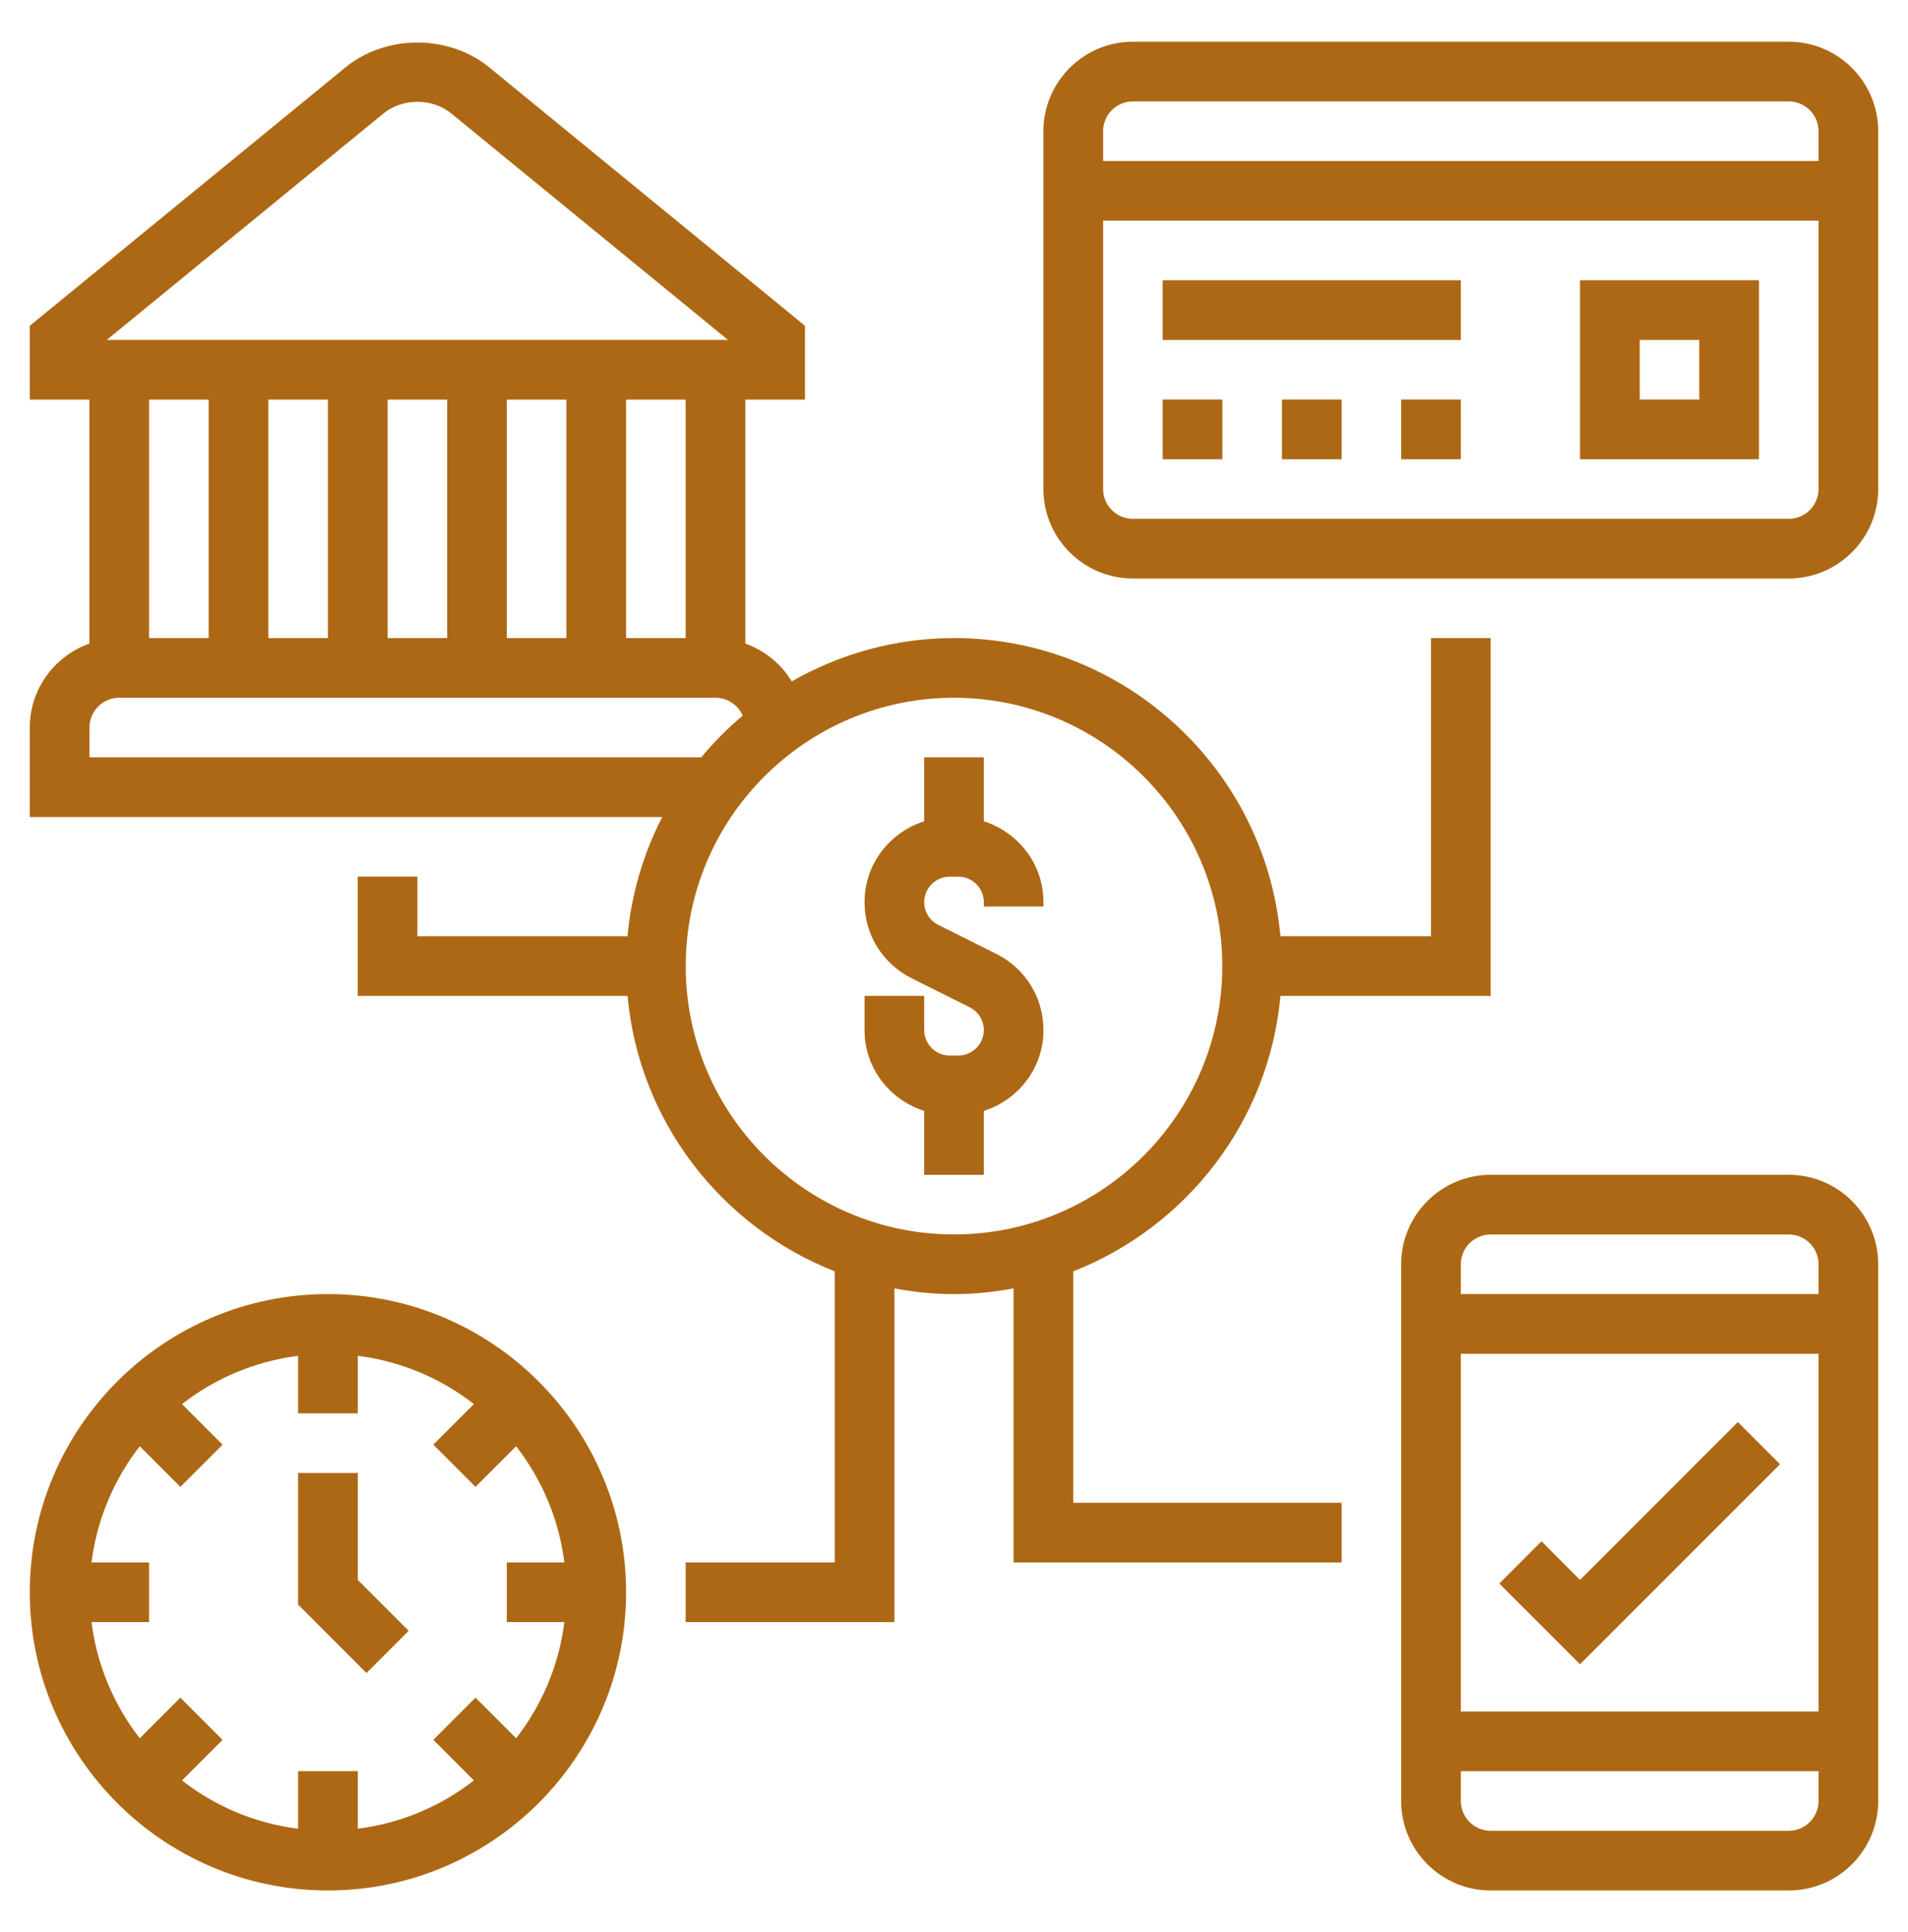 <svg xmlns="http://www.w3.org/2000/svg" width="80" height="81" viewBox="0 0 80 81" fill="none"><path d="M75 49.25H62.5C60.432 49.25 58.75 50.932 58.75 53V75.5C58.75 77.567 60.432 79.25 62.5 79.25H75C77.067 79.25 78.75 77.567 78.75 75.5V53C78.75 50.932 77.067 49.25 75 49.25ZM62.5 51.75H75C75.689 51.75 76.25 52.31 76.25 53V54.25H61.25V53C61.25 52.31 61.811 51.75 62.5 51.75ZM76.25 56.75V71.75H61.25V56.75H76.25ZM75 76.75H62.5C61.811 76.75 61.25 76.19 61.25 75.5V74.25H76.25V75.5C76.25 76.19 75.689 76.75 75 76.75Z" fill="#F7941E"></path><path d="M75 49.25H62.5C60.432 49.25 58.75 50.932 58.75 53V75.5C58.75 77.567 60.432 79.25 62.5 79.25H75C77.067 79.25 78.75 77.567 78.75 75.5V53C78.75 50.932 77.067 49.25 75 49.25ZM62.5 51.75H75C75.689 51.75 76.25 52.31 76.25 53V54.25H61.25V53C61.25 52.31 61.811 51.75 62.5 51.75ZM76.25 56.75V71.75H61.25V56.75H76.25ZM75 76.75H62.5C61.811 76.75 61.25 76.19 61.25 75.5V74.25H76.25V75.5C76.25 76.19 75.689 76.75 75 76.75Z" fill="black" fill-opacity="0.3"></path><path d="M66.249 69.767L74.633 61.384L72.865 59.616L66.249 66.233L64.633 64.616L62.865 66.384L66.249 69.767Z" fill="#F7941E"></path><path d="M66.249 69.767L74.633 61.384L72.865 59.616L66.249 66.233L64.633 64.616L62.865 66.384L66.249 69.767Z" fill="black" fill-opacity="0.3"></path><path d="M13.75 54.25C6.857 54.25 1.25 59.858 1.25 66.75C1.25 73.642 6.857 79.25 13.75 79.25C20.642 79.25 26.25 73.642 26.25 66.75C26.25 59.858 20.642 54.25 13.75 54.25ZM23.664 68C23.435 69.823 22.715 71.49 21.64 72.873L19.938 71.169L18.17 72.936L19.872 74.639C18.49 75.714 16.823 76.434 15 76.662V74.25H12.5V76.664C10.678 76.435 9.01 75.715 7.628 74.64L9.33 72.938L7.562 71.169L5.86 72.873C4.785 71.49 4.065 69.823 3.836 68H6.25V65.5H3.836C4.065 63.678 4.785 62.01 5.86 60.627L7.562 62.331L9.33 60.564L7.628 58.861C9.01 57.786 10.678 57.066 12.5 56.837V59.25H15V56.836C16.823 57.065 18.49 57.785 19.872 58.86L18.17 60.562L19.938 62.33L21.64 60.626C22.715 62.009 23.435 63.676 23.664 65.499H21.25V67.999L23.664 68Z" fill="#F7941E"></path><path d="M13.75 54.25C6.857 54.25 1.25 59.858 1.25 66.75C1.25 73.642 6.857 79.25 13.75 79.25C20.642 79.25 26.25 73.642 26.25 66.75C26.25 59.858 20.642 54.25 13.75 54.25ZM23.664 68C23.435 69.823 22.715 71.49 21.64 72.873L19.938 71.169L18.17 72.936L19.872 74.639C18.49 75.714 16.823 76.434 15 76.662V74.25H12.5V76.664C10.678 76.435 9.01 75.715 7.628 74.64L9.33 72.938L7.562 71.169L5.86 72.873C4.785 71.49 4.065 69.823 3.836 68H6.25V65.5H3.836C4.065 63.678 4.785 62.01 5.86 60.627L7.562 62.331L9.33 60.564L7.628 58.861C9.01 57.786 10.678 57.066 12.5 56.837V59.25H15V56.836C16.823 57.065 18.49 57.785 19.872 58.86L18.17 60.562L19.938 62.33L21.64 60.626C22.715 62.009 23.435 63.676 23.664 65.499H21.25V67.999L23.664 68Z" fill="black" fill-opacity="0.3"></path><path d="M15 61.75H12.5V67.267L15.366 70.134L17.134 68.366L15 66.233V61.75Z" fill="#F7941E"></path><path d="M15 61.75H12.5V67.267L15.366 70.134L17.134 68.366L15 66.233V61.75Z" fill="black" fill-opacity="0.3"></path><path d="M75 1.75H47.5C45.432 1.75 43.75 3.433 43.75 5.5V20.5C43.75 22.567 45.432 24.25 47.5 24.25H75C77.067 24.25 78.75 22.567 78.75 20.5V5.5C78.75 3.433 77.067 1.75 75 1.75ZM47.5 4.25H75C75.689 4.25 76.25 4.81 76.25 5.5V6.75H46.25V5.5C46.25 4.81 46.811 4.25 47.5 4.25ZM75 21.75H47.5C46.811 21.75 46.25 21.19 46.25 20.5V9.25H76.25V20.5C76.25 21.19 75.689 21.75 75 21.75Z" fill="#F7941E"></path><path d="M75 1.75H47.5C45.432 1.75 43.75 3.433 43.75 5.5V20.5C43.75 22.567 45.432 24.25 47.5 24.25H75C77.067 24.25 78.75 22.567 78.75 20.5V5.5C78.75 3.433 77.067 1.75 75 1.75ZM47.5 4.25H75C75.689 4.25 76.25 4.81 76.25 5.5V6.75H46.25V5.5C46.25 4.81 46.811 4.25 47.5 4.25ZM75 21.75H47.5C46.811 21.75 46.25 21.19 46.25 20.5V9.25H76.25V20.5C76.25 21.19 75.689 21.75 75 21.75Z" fill="black" fill-opacity="0.3"></path><path d="M66.25 19.25H73.75V11.75H66.25V19.25ZM68.75 14.25H71.25V16.75H68.75V14.25Z" fill="#F7941E"></path><path d="M66.25 19.25H73.75V11.75H66.25V19.25ZM68.75 14.25H71.25V16.75H68.75V14.25Z" fill="black" fill-opacity="0.3"></path><path d="M53.75 16.75H56.25V19.25H53.75V16.75Z" fill="#F7941E"></path><path d="M53.75 16.75H56.25V19.25H53.75V16.75Z" fill="black" fill-opacity="0.3"></path><path d="M58.75 16.75H61.25V19.25H58.75V16.75Z" fill="#F7941E"></path><path d="M58.75 16.75H61.25V19.25H58.75V16.75Z" fill="black" fill-opacity="0.3"></path><path d="M48.75 16.75H51.25V19.25H48.75V16.75Z" fill="#F7941E"></path><path d="M48.75 16.75H51.25V19.25H48.75V16.75Z" fill="black" fill-opacity="0.3"></path><path d="M48.75 11.75H61.25V14.25H48.75V11.75Z" fill="#F7941E"></path><path d="M48.75 11.75H61.25V14.25H48.75V11.75Z" fill="black" fill-opacity="0.3"></path><path d="M41.25 34.431V31.75H38.75V34.431C37.306 34.889 36.25 36.225 36.25 37.818C36.25 39.176 37.005 40.399 38.222 41.009L40.66 42.227C41.024 42.409 41.25 42.775 41.25 43.182C41.25 43.77 40.771 44.25 40.182 44.25H39.818C39.229 44.25 38.75 43.77 38.75 43.182V41.75H36.25V43.182C36.25 44.776 37.306 46.112 38.75 46.569V49.25H41.25V46.569C42.694 46.111 43.75 44.775 43.75 43.182C43.75 41.824 42.995 40.601 41.778 39.991L39.34 38.773C38.976 38.591 38.75 38.225 38.75 37.818C38.75 37.23 39.229 36.75 39.818 36.75H40.182C40.771 36.75 41.25 37.23 41.25 37.818V38H43.75V37.818C43.75 36.225 42.694 34.889 41.25 34.431Z" fill="#F7941E"></path><path d="M41.25 34.431V31.75H38.75V34.431C37.306 34.889 36.25 36.225 36.25 37.818C36.25 39.176 37.005 40.399 38.222 41.009L40.66 42.227C41.024 42.409 41.25 42.775 41.25 43.182C41.25 43.77 40.771 44.25 40.182 44.25H39.818C39.229 44.25 38.75 43.77 38.75 43.182V41.75H36.25V43.182C36.25 44.776 37.306 46.112 38.75 46.569V49.25H41.25V46.569C42.694 46.111 43.75 44.775 43.75 43.182C43.75 41.824 42.995 40.601 41.778 39.991L39.34 38.773C38.976 38.591 38.75 38.225 38.75 37.818C38.75 37.23 39.229 36.75 39.818 36.75H40.182C40.771 36.75 41.25 37.23 41.25 37.818V38H43.75V37.818C43.75 36.225 42.694 34.889 41.25 34.431Z" fill="black" fill-opacity="0.3"></path><path d="M45 53.295C49.742 51.435 53.209 47.023 53.686 41.75H62.5V26.75H60V39.25H53.686C53.053 32.252 47.16 26.75 40 26.75C37.524 26.75 35.205 27.418 33.196 28.566C32.751 27.834 32.069 27.271 31.25 26.98V16.75H33.75V13.658L20.509 2.822C18.816 1.439 16.186 1.439 14.491 2.822L1.25 13.658V16.75H3.75V26.98C2.299 27.497 1.25 28.872 1.25 30.5V34.25H27.767C26.985 35.776 26.475 37.462 26.312 39.25H17.5V36.75H15V41.75H26.314C26.791 47.023 30.258 51.435 35 53.295V65.5H28.75V68H37.5V54.011C38.312 54.161 39.145 54.25 40 54.25C40.855 54.25 41.688 54.161 42.5 54.011V65.5H56.25V63H45V53.295ZM28.75 26.75H26.25V16.75H28.75V26.75ZM13.75 16.75V26.75H11.25V16.75H13.75ZM16.25 16.75H18.75V26.75H16.25V16.75ZM21.25 16.75H23.75V26.75H21.25V16.75ZM16.074 4.759C16.878 4.102 18.124 4.102 18.926 4.759L30.526 14.25H4.474L16.074 4.759ZM8.75 16.75V26.75H6.25V16.75H8.75ZM3.75 31.75V30.5C3.75 29.81 4.311 29.25 5 29.25H30C30.511 29.25 30.949 29.56 31.142 30C30.512 30.532 29.927 31.115 29.402 31.75H3.75ZM28.75 40.5C28.75 34.296 33.797 29.25 40 29.25C46.203 29.25 51.25 34.296 51.25 40.5C51.25 46.704 46.203 51.75 40 51.75C33.797 51.75 28.75 46.704 28.75 40.5Z" fill="#F7941E"></path><path d="M45 53.295C49.742 51.435 53.209 47.023 53.686 41.75H62.5V26.75H60V39.25H53.686C53.053 32.252 47.16 26.75 40 26.75C37.524 26.75 35.205 27.418 33.196 28.566C32.751 27.834 32.069 27.271 31.25 26.98V16.75H33.75V13.658L20.509 2.822C18.816 1.439 16.186 1.439 14.491 2.822L1.25 13.658V16.75H3.75V26.98C2.299 27.497 1.25 28.872 1.25 30.5V34.25H27.767C26.985 35.776 26.475 37.462 26.312 39.25H17.5V36.75H15V41.75H26.314C26.791 47.023 30.258 51.435 35 53.295V65.5H28.75V68H37.5V54.011C38.312 54.161 39.145 54.25 40 54.25C40.855 54.25 41.688 54.161 42.5 54.011V65.5H56.25V63H45V53.295ZM28.75 26.75H26.25V16.75H28.75V26.75ZM13.75 16.75V26.75H11.25V16.75H13.75ZM16.25 16.75H18.75V26.75H16.25V16.75ZM21.25 16.75H23.75V26.75H21.25V16.75ZM16.074 4.759C16.878 4.102 18.124 4.102 18.926 4.759L30.526 14.25H4.474L16.074 4.759ZM8.75 16.75V26.75H6.25V16.75H8.75ZM3.75 31.75V30.5C3.75 29.81 4.311 29.25 5 29.25H30C30.511 29.25 30.949 29.56 31.142 30C30.512 30.532 29.927 31.115 29.402 31.75H3.75ZM28.75 40.5C28.75 34.296 33.797 29.25 40 29.25C46.203 29.25 51.25 34.296 51.25 40.5C51.25 46.704 46.203 51.75 40 51.75C33.797 51.75 28.75 46.704 28.75 40.5Z" fill="black" fill-opacity="0.3"></path></svg>